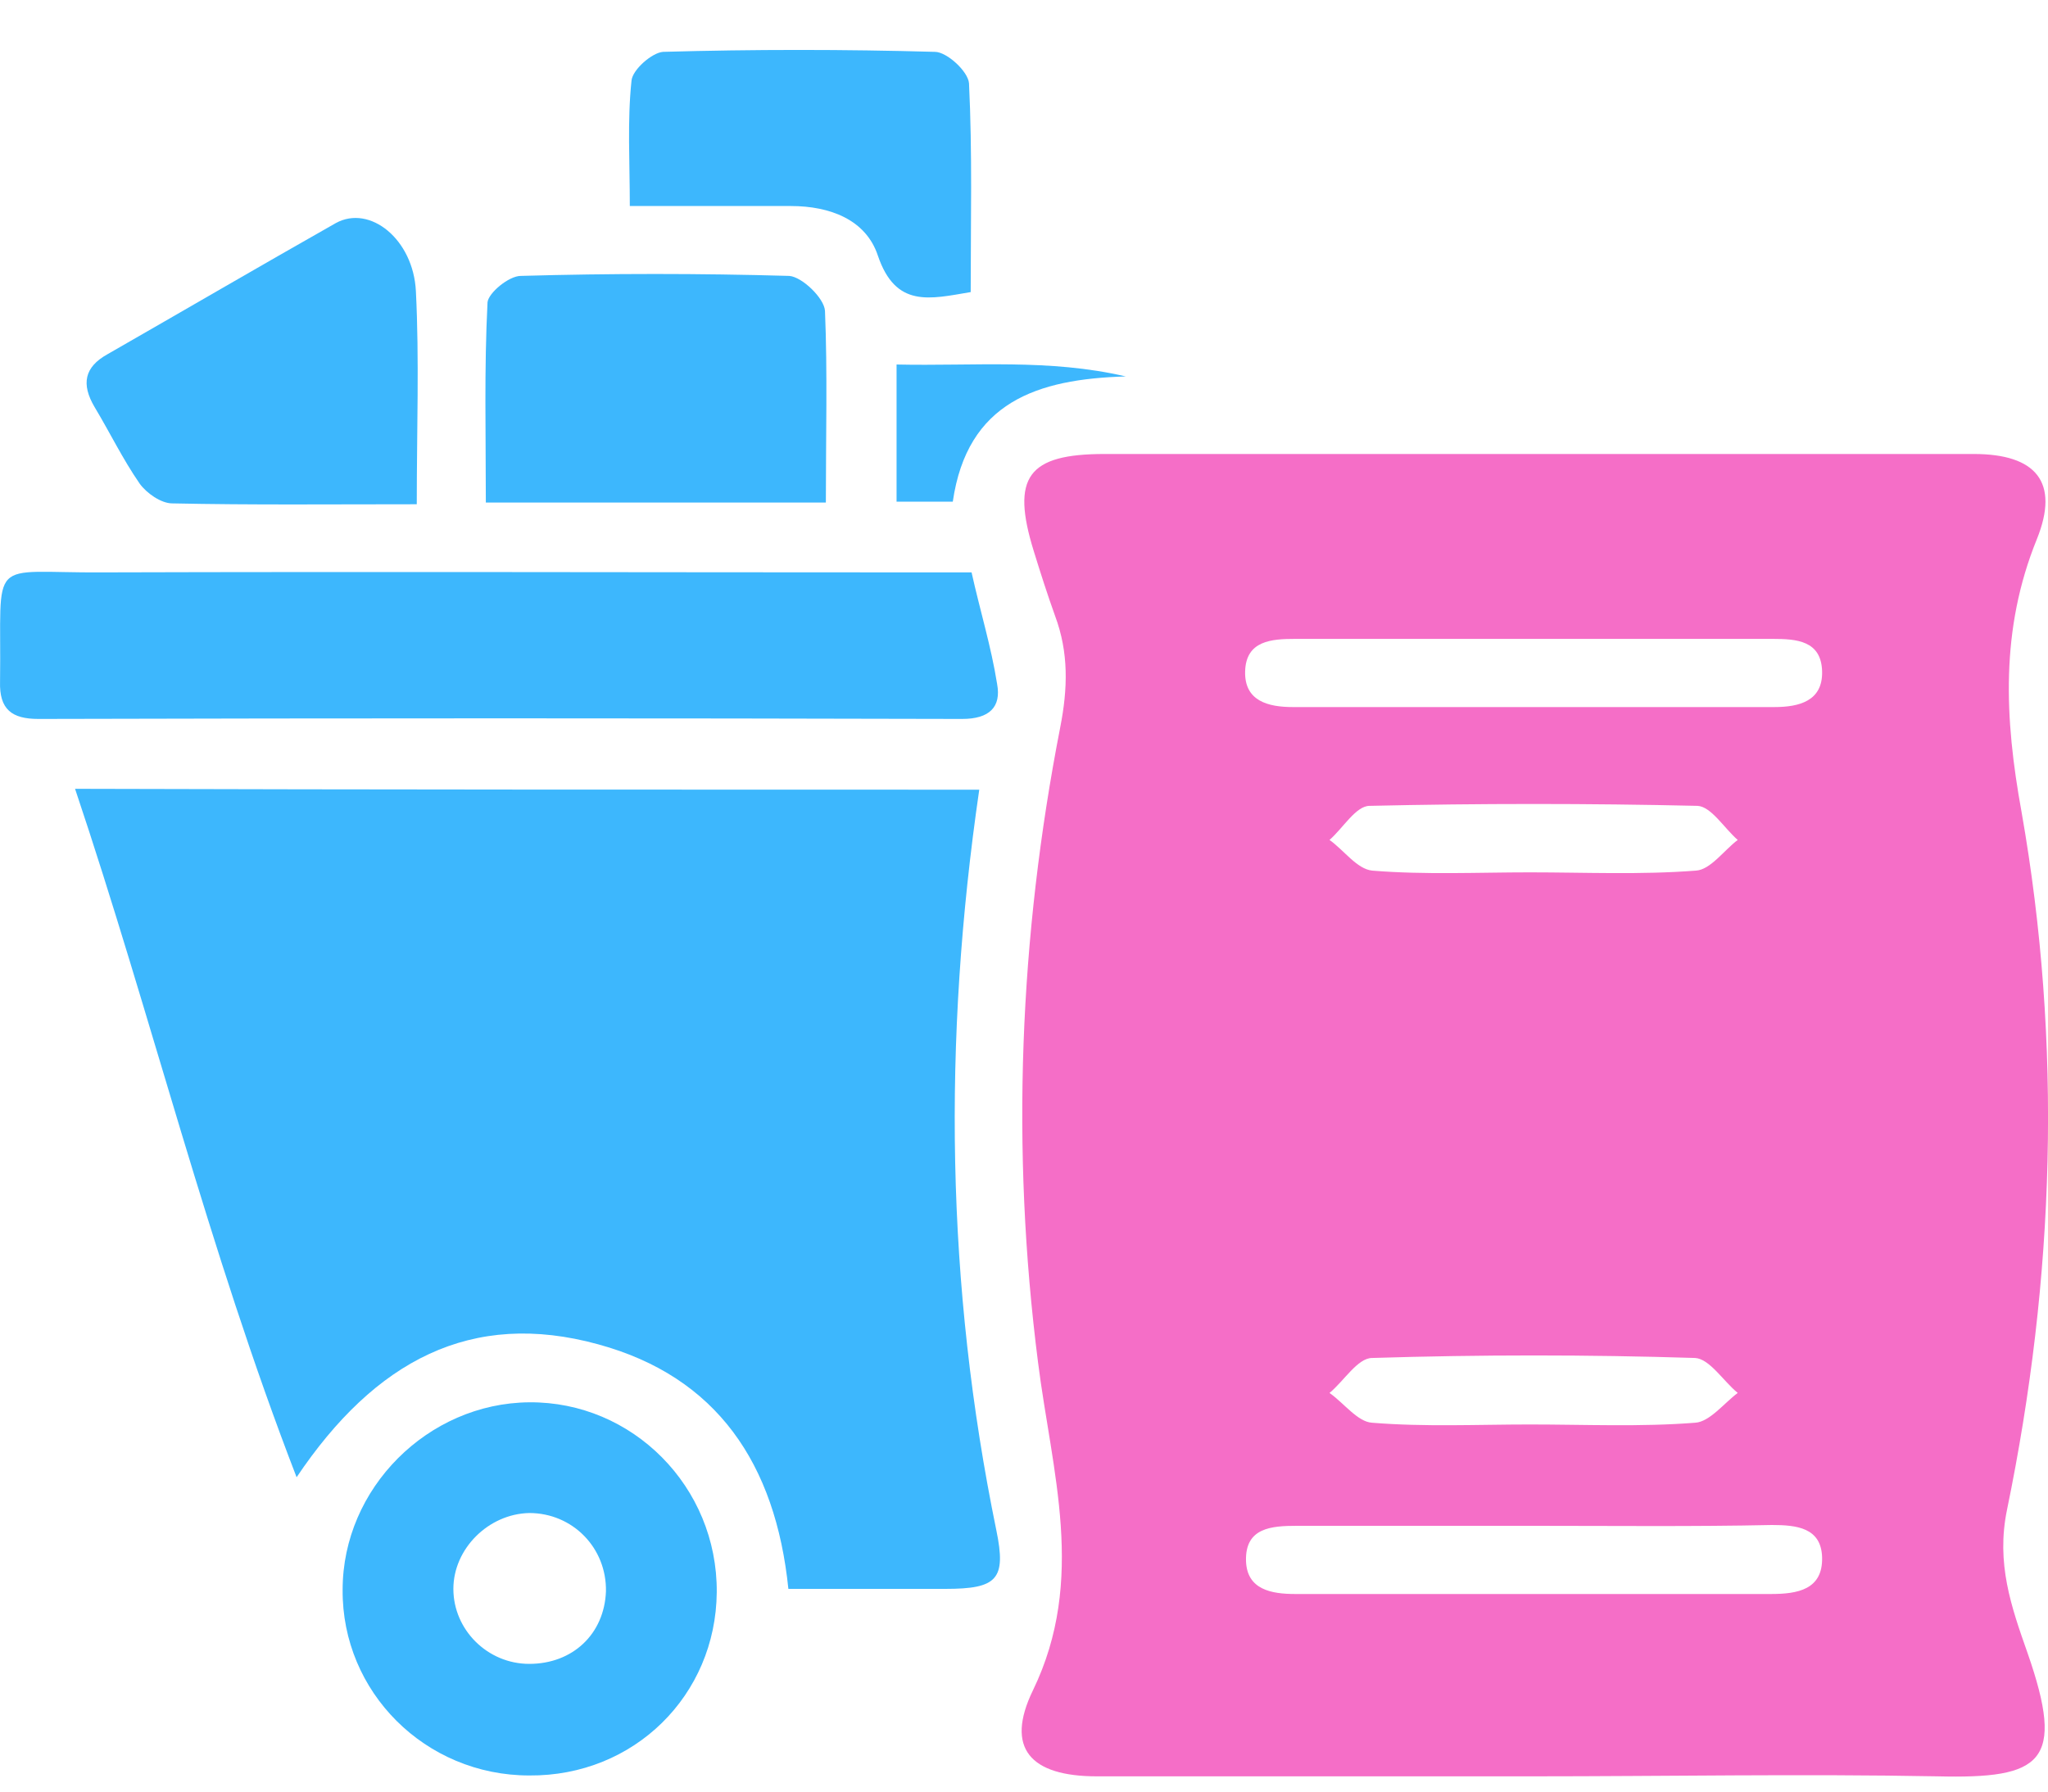 <?xml version="1.0" encoding="UTF-8"?>
<svg xmlns="http://www.w3.org/2000/svg" width="40" height="35" viewBox="0 0 40 35" fill="none">
  <path d="M29.912 34.702C27.082 34.702 24.253 34.702 21.423 34.702C20.125 34.702 19.625 34.153 20.175 33.021C21.223 30.857 20.541 28.743 20.274 26.613C19.742 22.451 19.908 18.307 20.707 14.212C20.857 13.447 20.874 12.747 20.607 12.032C20.458 11.616 20.324 11.199 20.191 10.767C19.742 9.319 20.075 8.869 21.573 8.869C24.619 8.869 27.681 8.869 30.727 8.869C33.341 8.869 35.937 8.869 38.55 8.869C39.766 8.869 40.232 9.418 39.782 10.534C39.066 12.298 39.15 14.029 39.483 15.86C40.282 20.404 40.132 24.965 39.2 29.492C38.983 30.541 39.283 31.39 39.599 32.288C40.348 34.435 39.882 34.752 37.835 34.702C35.188 34.652 32.542 34.702 29.912 34.702ZM29.978 29.808C28.43 29.808 26.883 29.808 25.334 29.808C24.835 29.808 24.319 29.842 24.336 30.491C24.352 31.057 24.835 31.14 25.301 31.14C28.397 31.14 31.493 31.14 34.589 31.14C35.105 31.14 35.604 31.057 35.588 30.424C35.571 29.842 35.088 29.792 34.606 29.792C33.074 29.825 31.526 29.808 29.978 29.808ZM30.045 12.481C28.464 12.481 26.883 12.481 25.301 12.481C24.835 12.481 24.336 12.514 24.319 13.114C24.302 13.696 24.769 13.813 25.251 13.813C28.381 13.813 31.526 13.813 34.656 13.813C35.138 13.813 35.604 13.696 35.588 13.114C35.571 12.514 35.088 12.481 34.622 12.481C33.091 12.481 31.576 12.481 30.045 12.481ZM29.878 27.828C30.96 27.828 32.042 27.878 33.108 27.794C33.391 27.778 33.673 27.411 33.94 27.212C33.657 26.979 33.391 26.546 33.108 26.529C31.01 26.463 28.913 26.463 26.799 26.529C26.516 26.529 26.25 26.979 25.967 27.212C26.25 27.411 26.516 27.778 26.799 27.794C27.831 27.878 28.863 27.828 29.878 27.828ZM29.878 17.042C30.96 17.042 32.042 17.092 33.124 17.008C33.407 16.992 33.673 16.609 33.94 16.409C33.673 16.176 33.424 15.76 33.157 15.743C31.027 15.694 28.88 15.694 26.749 15.743C26.483 15.743 26.233 16.176 25.967 16.409C26.25 16.609 26.5 16.975 26.799 17.008C27.831 17.092 28.863 17.042 29.878 17.042Z" fill="#F56EC7"></path>
  <path d="M19.126 15.427C18.41 20.337 18.477 25.114 19.459 29.891C19.659 30.857 19.476 31.04 18.46 31.04C17.445 31.04 16.43 31.04 15.398 31.04C15.148 28.593 13.999 26.895 11.686 26.263C9.206 25.58 7.325 26.579 5.793 28.859C4.062 24.382 2.964 19.871 1.466 15.41C7.391 15.427 13.217 15.427 19.126 15.427Z" fill="#3DB7FD"></path>
  <path d="M18.976 11.182C19.142 11.931 19.359 12.631 19.475 13.363C19.558 13.812 19.325 14.045 18.793 14.045C12.784 14.029 6.759 14.029 0.75 14.045C0.234 14.045 -0.016 13.862 0.001 13.313C0.034 10.816 -0.282 11.199 2.015 11.182C7.341 11.166 12.668 11.182 17.977 11.182C18.293 11.182 18.593 11.182 18.976 11.182Z" fill="#3DB7FD"></path>
  <path d="M10.337 34.685C8.306 34.685 6.675 33.054 6.692 31.056C6.692 29.076 8.356 27.411 10.337 27.395C12.351 27.378 14.015 29.043 13.999 31.106C13.982 33.12 12.384 34.702 10.337 34.685ZM10.337 32.505C11.186 32.505 11.802 31.922 11.835 31.09C11.851 30.241 11.186 29.558 10.337 29.558C9.538 29.575 8.855 30.258 8.855 31.04C8.855 31.839 9.521 32.505 10.337 32.505Z" fill="#3DB7FD"></path>
  <path d="M16.13 9.818C13.866 9.818 11.719 9.818 9.489 9.818C9.489 8.486 9.456 7.204 9.522 5.906C9.539 5.723 9.938 5.39 10.171 5.39C11.919 5.34 13.667 5.34 15.414 5.39C15.664 5.407 16.097 5.823 16.113 6.072C16.163 7.287 16.13 8.503 16.13 9.818Z" fill="#3DB7FD"></path>
  <path d="M8.14 9.851C6.459 9.851 4.911 9.867 3.363 9.834C3.146 9.834 2.863 9.634 2.73 9.451C2.397 8.969 2.148 8.453 1.848 7.953C1.582 7.504 1.648 7.171 2.098 6.921C3.579 6.072 5.061 5.207 6.559 4.358C7.224 3.992 8.073 4.674 8.123 5.689C8.19 7.021 8.14 8.386 8.14 9.851Z" fill="#3DB7FD"></path>
  <path d="M18.959 5.706C18.16 5.84 17.494 6.023 17.145 4.991C16.912 4.292 16.212 4.025 15.447 4.025C14.431 4.025 13.416 4.025 12.301 4.025C12.301 3.16 12.251 2.361 12.334 1.578C12.351 1.362 12.734 1.029 12.95 1.013C14.714 0.963 16.495 0.963 18.26 1.013C18.493 1.013 18.909 1.395 18.926 1.628C18.992 2.977 18.959 4.325 18.959 5.706Z" fill="#3DB7FD"></path>
  <path d="M18.609 9.801C18.193 9.801 17.86 9.801 17.511 9.801C17.511 8.919 17.511 8.07 17.511 7.121C19.025 7.154 20.49 7.005 21.988 7.354C20.257 7.404 18.892 7.853 18.609 9.801Z" fill="#3DB7FD"></path>
</svg>

